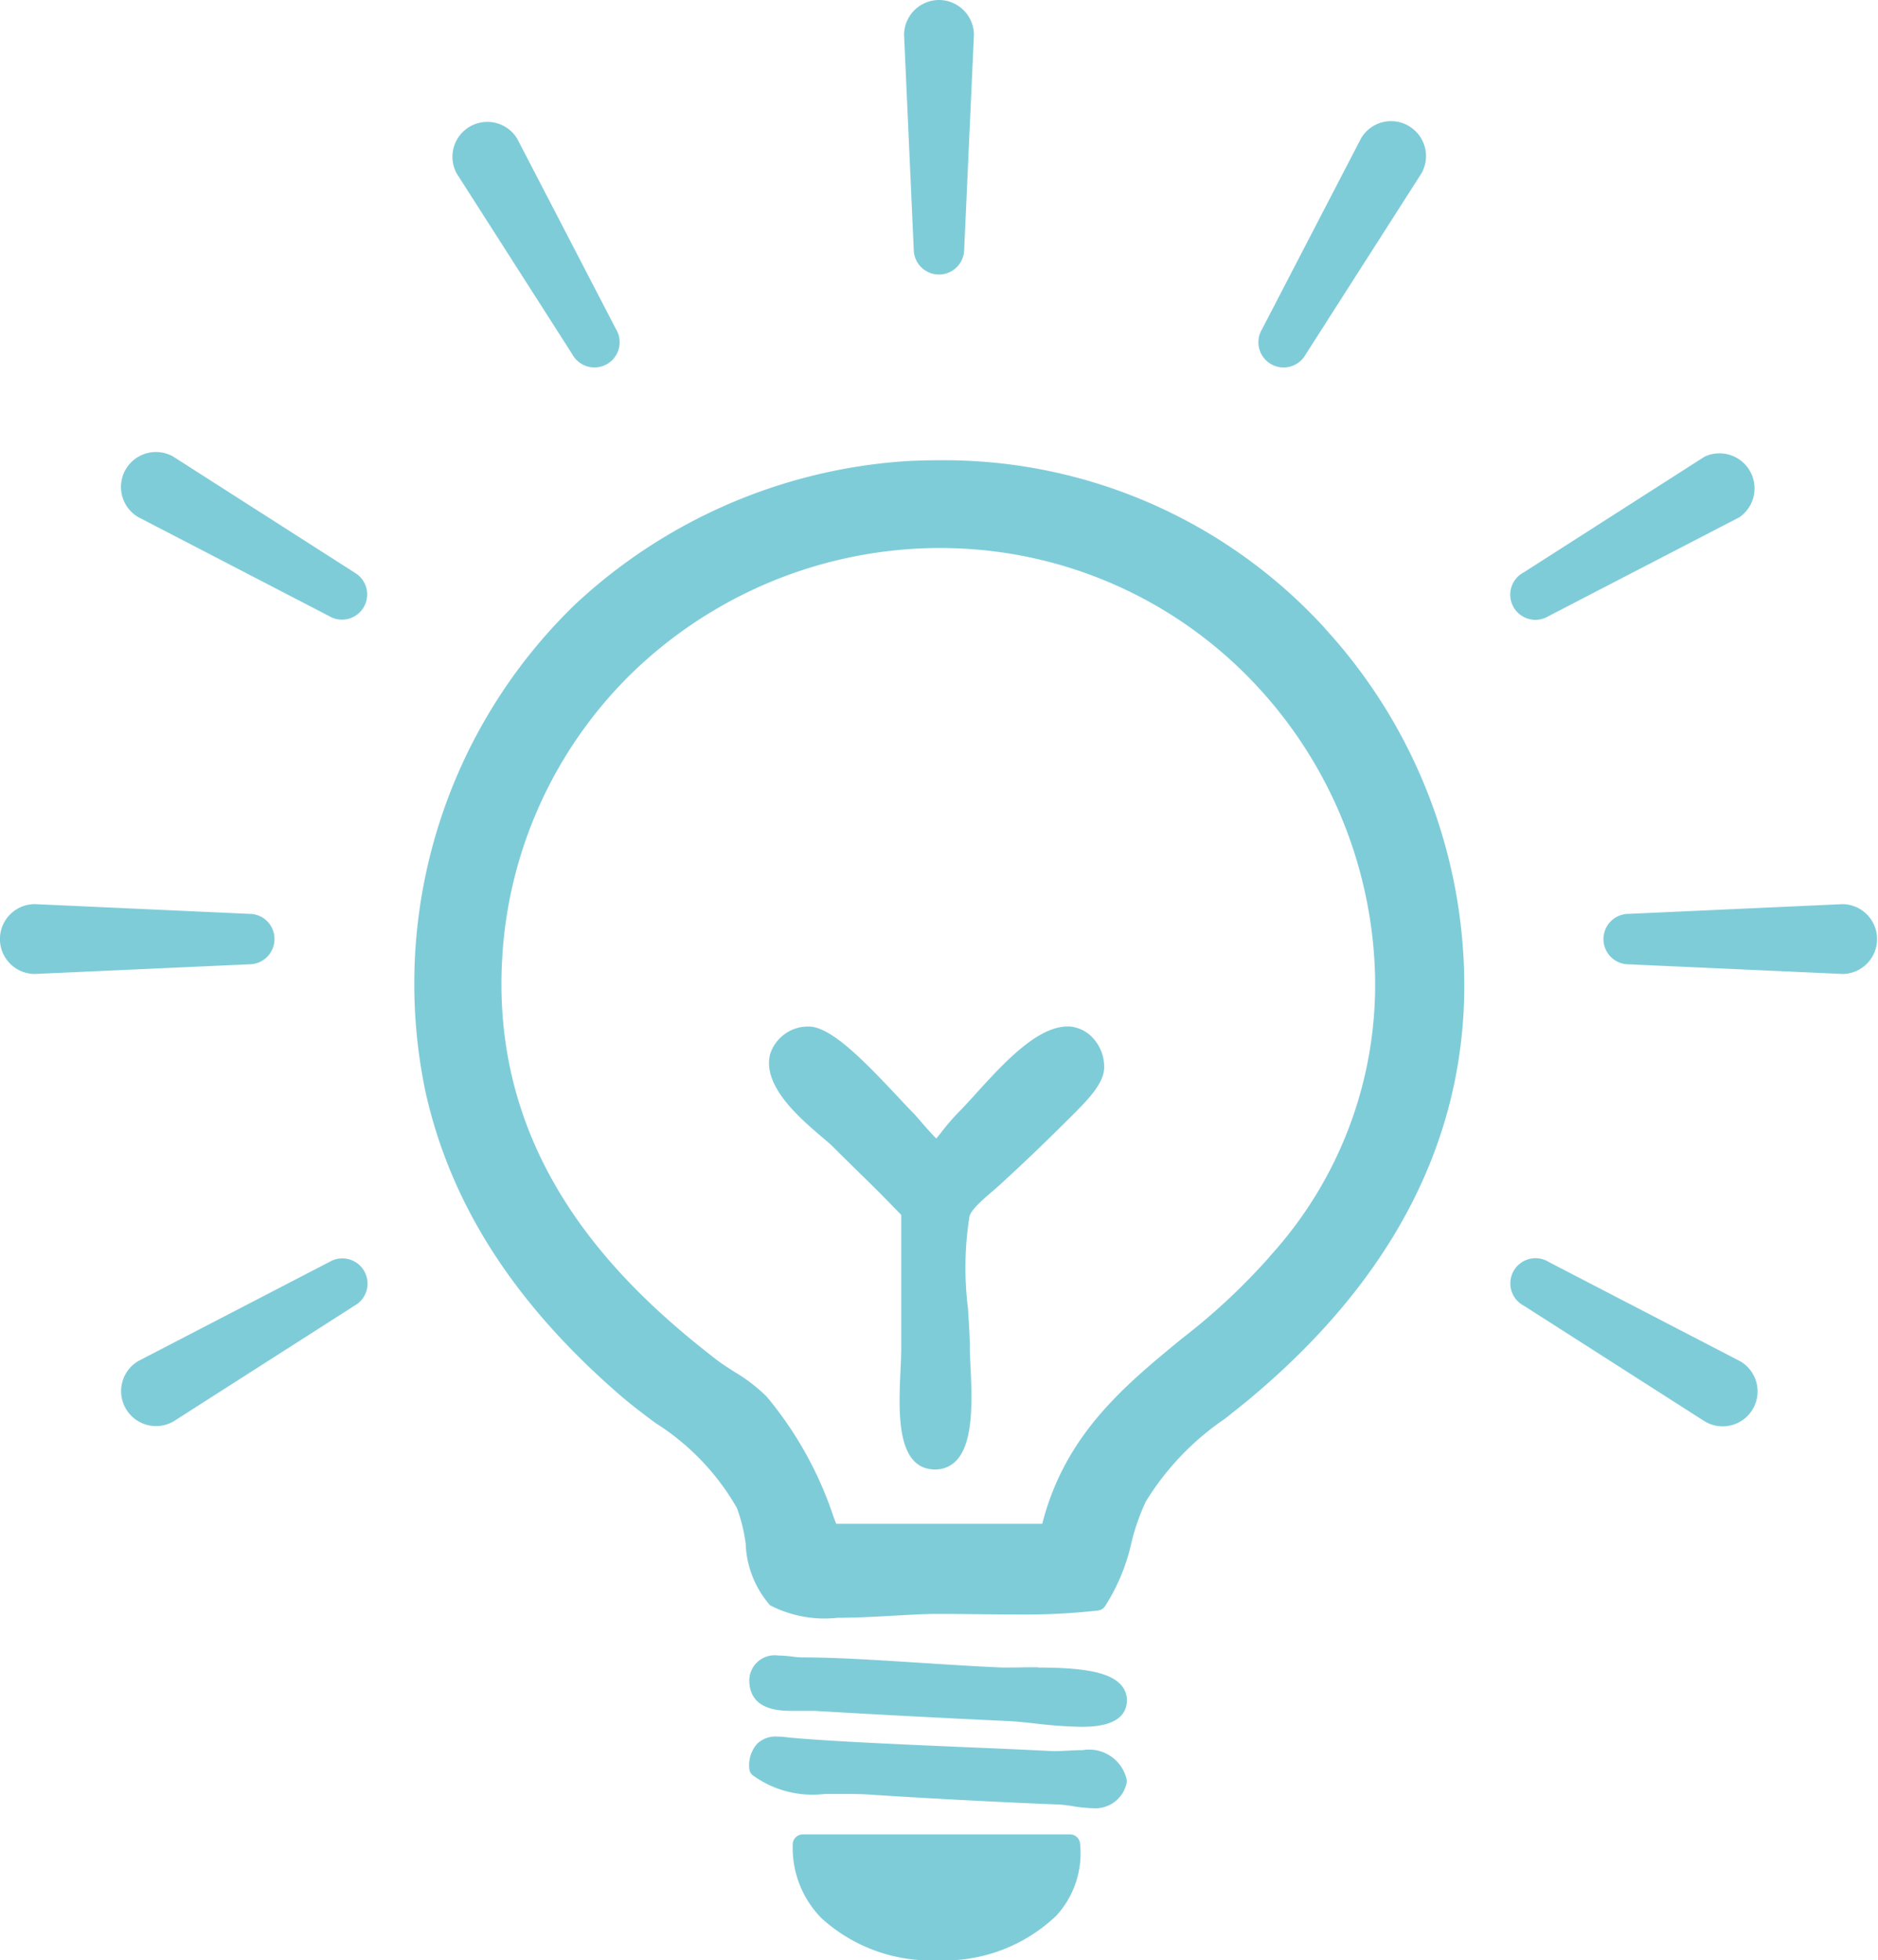 <svg xmlns="http://www.w3.org/2000/svg" xmlns:xlink="http://www.w3.org/1999/xlink" width="75" height="78.281" viewBox="0 0 75 78.281">
  <defs>
    <clipPath id="clip-path">
      <rect id="長方形_27792" data-name="長方形 27792" width="75" height="78.281" fill="#7fccd9"/>
    </clipPath>
  </defs>
  <g id="グループ_5501" data-name="グループ 5501" clip-path="url(#clip-path)">
    <path id="パス_22096" data-name="パス 22096" d="M59.2,91.566H48.52a.4.4,0,0,0-.4.392,4,4,0,0,0,1.142,2.948,6.48,6.48,0,0,0,4.64,1.687,6.462,6.462,0,0,0,4.739-1.777,3.676,3.676,0,0,0,.953-2.885.4.4,0,0,0-.4-.365M59.7,88.2c-.194,0-.392.01-.584.02-.252.013-.487.026-.7.015-.99-.05-2.1-.1-3.279-.148-2.674-.115-5.439-.234-7.113-.385l-.128-.014a3.354,3.354,0,0,0-.4-.03,1.061,1.061,0,0,0-.8.291,1.29,1.29,0,0,0-.314.957.4.4,0,0,0,.125.287,4.061,4.061,0,0,0,2.889.758l.463,0c.154,0,.31,0,.464,0,.341,0,.6.007.836.023,2.048.138,5.323.311,7.617.4a4.913,4.913,0,0,1,.523.063,5.186,5.186,0,0,0,.785.081,1.275,1.275,0,0,0,1.36-.966.407.407,0,0,0,.01-.184A1.537,1.537,0,0,0,59.7,88.2m-1.779-3.309c-.269,0-.527,0-.759.007-.312,0-.577.009-.753,0-.985-.043-2.081-.113-3.14-.181-1.756-.113-3.414-.219-4.68-.219h-.075a4.147,4.147,0,0,1-.419-.034,4.992,4.992,0,0,0-.557-.042,1.012,1.012,0,0,0-1.153.979.366.366,0,0,0,0,.041c.03,1.191,1.242,1.191,1.76,1.191.115,0,.233,0,.352,0s.228,0,.342,0,.231,0,.325.009c2.013.122,5.072.283,7.612.4.268.013.621.051.994.091a18.091,18.091,0,0,0,1.847.136c.442,0,1.785,0,1.847-1a.909.909,0,0,0-.254-.694c-.443-.471-1.426-.672-3.285-.672m1.219-25.6c-1.241-.038-2.615,1.477-3.719,2.692-.251.277-.489.538-.685.734a9.186,9.186,0,0,0-.688.8c-.065.081-.137.172-.2.246-.184-.178-.457-.493-.607-.667s-.254-.295-.336-.376c-.143-.143-.337-.351-.562-.591-1.451-1.551-2.722-2.836-3.59-2.836h-.018a1.587,1.587,0,0,0-1.522,1.1c-.326,1.275,1.194,2.567,2.1,3.338.171.145.319.271.4.353.435.435.762.755,1.062,1.049.5.486.929.91,1.673,1.682v5.315c0,.261-.014.576-.029.909-.074,1.634-.174,3.873,1.324,3.942a.267.267,0,0,0,.063,0,1.144,1.144,0,0,0,.848-.361c.7-.739.622-2.484.561-3.758-.014-.29-.026-.54-.026-.733,0-.452-.038-1.008-.077-1.6a13.076,13.076,0,0,1,.063-3.66c.074-.27.524-.659.887-.971.126-.109.251-.217.368-.324,1.032-.948,1.782-1.668,2.865-2.75l.044-.044c.629-.628,1.195-1.239,1.214-1.823a1.69,1.69,0,0,0-.449-1.206,1.408,1.408,0,0,0-.965-.463M69.366,43.391a20.589,20.589,0,0,0-15.442-6.7c-.426,0-.86.012-1.29.036a21.443,21.443,0,0,0-13.193,5.71A21.065,21.065,0,0,0,33.451,61.9c.993,4.478,3.522,8.433,7.734,12.092.457.4.957.773,1.441,1.137a9.725,9.725,0,0,1,3.263,3.4,6.537,6.537,0,0,1,.351,1.423,3.948,3.948,0,0,0,.974,2.464,4.735,4.735,0,0,0,2.69.5c.757,0,1.585-.047,2.316-.088.615-.035,1.2-.067,1.638-.067.6,0,1.17.006,1.723.012.514.006,1.011.011,1.491.011a26.407,26.407,0,0,0,3.241-.159.4.4,0,0,0,.273-.162,7.8,7.8,0,0,0,1.061-2.554,8.792,8.792,0,0,1,.572-1.634,10.884,10.884,0,0,1,3.162-3.309c.286-.227.582-.462.874-.7,5.754-4.756,8.676-10.337,8.685-16.588a21.147,21.147,0,0,0-5.575-14.281m-2.2,25.1a25.233,25.233,0,0,1-3.492,3.259c-2.3,1.887-4.678,3.837-5.589,7.405H49.858c-.035-.084-.068-.168-.1-.252a14.742,14.742,0,0,0-2.678-4.826,6.686,6.686,0,0,0-1.307-1c-.263-.169-.511-.329-.74-.506-3.869-3-8.963-7.92-8.519-15.941a17.276,17.276,0,0,1,5.217-11.478,17.711,17.711,0,0,1,12.234-4.963c.14,0,.28,0,.42.006a17.226,17.226,0,0,1,11.74,4.957A17.637,17.637,0,0,1,71.339,56.5a16.088,16.088,0,0,1-4.178,11.993" transform="translate(-16.461 -18.311)" fill="#7fccd9"/>
    <path id="パス_22097" data-name="パス 22097" d="M73.473,0A1.4,1.4,0,0,0,72.08,1.393l.386,8.562a1.007,1.007,0,1,0,2.015,0l.389-8.562A1.4,1.4,0,0,0,73.473,0" transform="translate(-35.975)" fill="#7fccd9"/>
    <path id="パス_22098" data-name="パス 22098" d="M38.639,10.353a1.394,1.394,0,0,0-2.414,1.393l4.617,7.22a1.007,1.007,0,1,0,1.744-1.006Z" transform="translate(-17.987 -4.819)" fill="#7fccd9"/>
    <path id="パス_22099" data-name="パス 22099" d="M18.967,40.845l-7.221-4.619a1.395,1.395,0,0,0-1.4,2.415l7.611,3.946a1.006,1.006,0,1,0,1.006-1.742" transform="translate(-4.819 -17.987)" fill="#7fccd9"/>
    <path id="パス_22100" data-name="パス 22100" d="M129.6,104.431l-7.611-3.947a1.006,1.006,0,1,0-1,1.744l7.221,4.617a1.394,1.394,0,1,0,1.394-2.414" transform="translate(-60.131 -50.085)" fill="#7fccd9"/>
    <path id="パス_22101" data-name="パス 22101" d="M10.962,73.475A1,1,0,0,0,9.956,72.47l-8.564-.389a1.394,1.394,0,0,0,0,2.789l8.564-.386a1.007,1.007,0,0,0,1.006-1.008" transform="translate(0 -35.976)" fill="#7fccd9"/>
    <path id="パス_22102" data-name="パス 22102" d="M137.412,72.08l-8.562.389a1.007,1.007,0,1,0,0,2.015l8.562.386a1.395,1.395,0,0,0,0-2.789" transform="translate(-63.807 -35.975)" fill="#7fccd9"/>
    <path id="パス_22103" data-name="パス 22103" d="M17.961,100.484,10.35,104.43a1.395,1.395,0,0,0,1.4,2.415l7.22-4.617a1.007,1.007,0,1,0-1.006-1.744" transform="translate(-4.818 -50.084)" fill="#7fccd9"/>
    <path id="パス_22104" data-name="パス 22104" d="M121.985,42.586l7.611-3.944a1.4,1.4,0,0,0-1.395-2.417l-7.221,4.62a1.005,1.005,0,1,0,1,1.742" transform="translate(-60.13 -17.987)" fill="#7fccd9"/>
    <path id="パス_22105" data-name="パス 22105" d="M106.333,9.843a1.39,1.39,0,0,0-1.9.51l-3.947,7.608a1.007,1.007,0,1,0,1.744,1.006l4.617-7.22a1.392,1.392,0,0,0-.511-1.9" transform="translate(-50.083 -4.819)" fill="#7fccd9"/>
  </g>
</svg>
